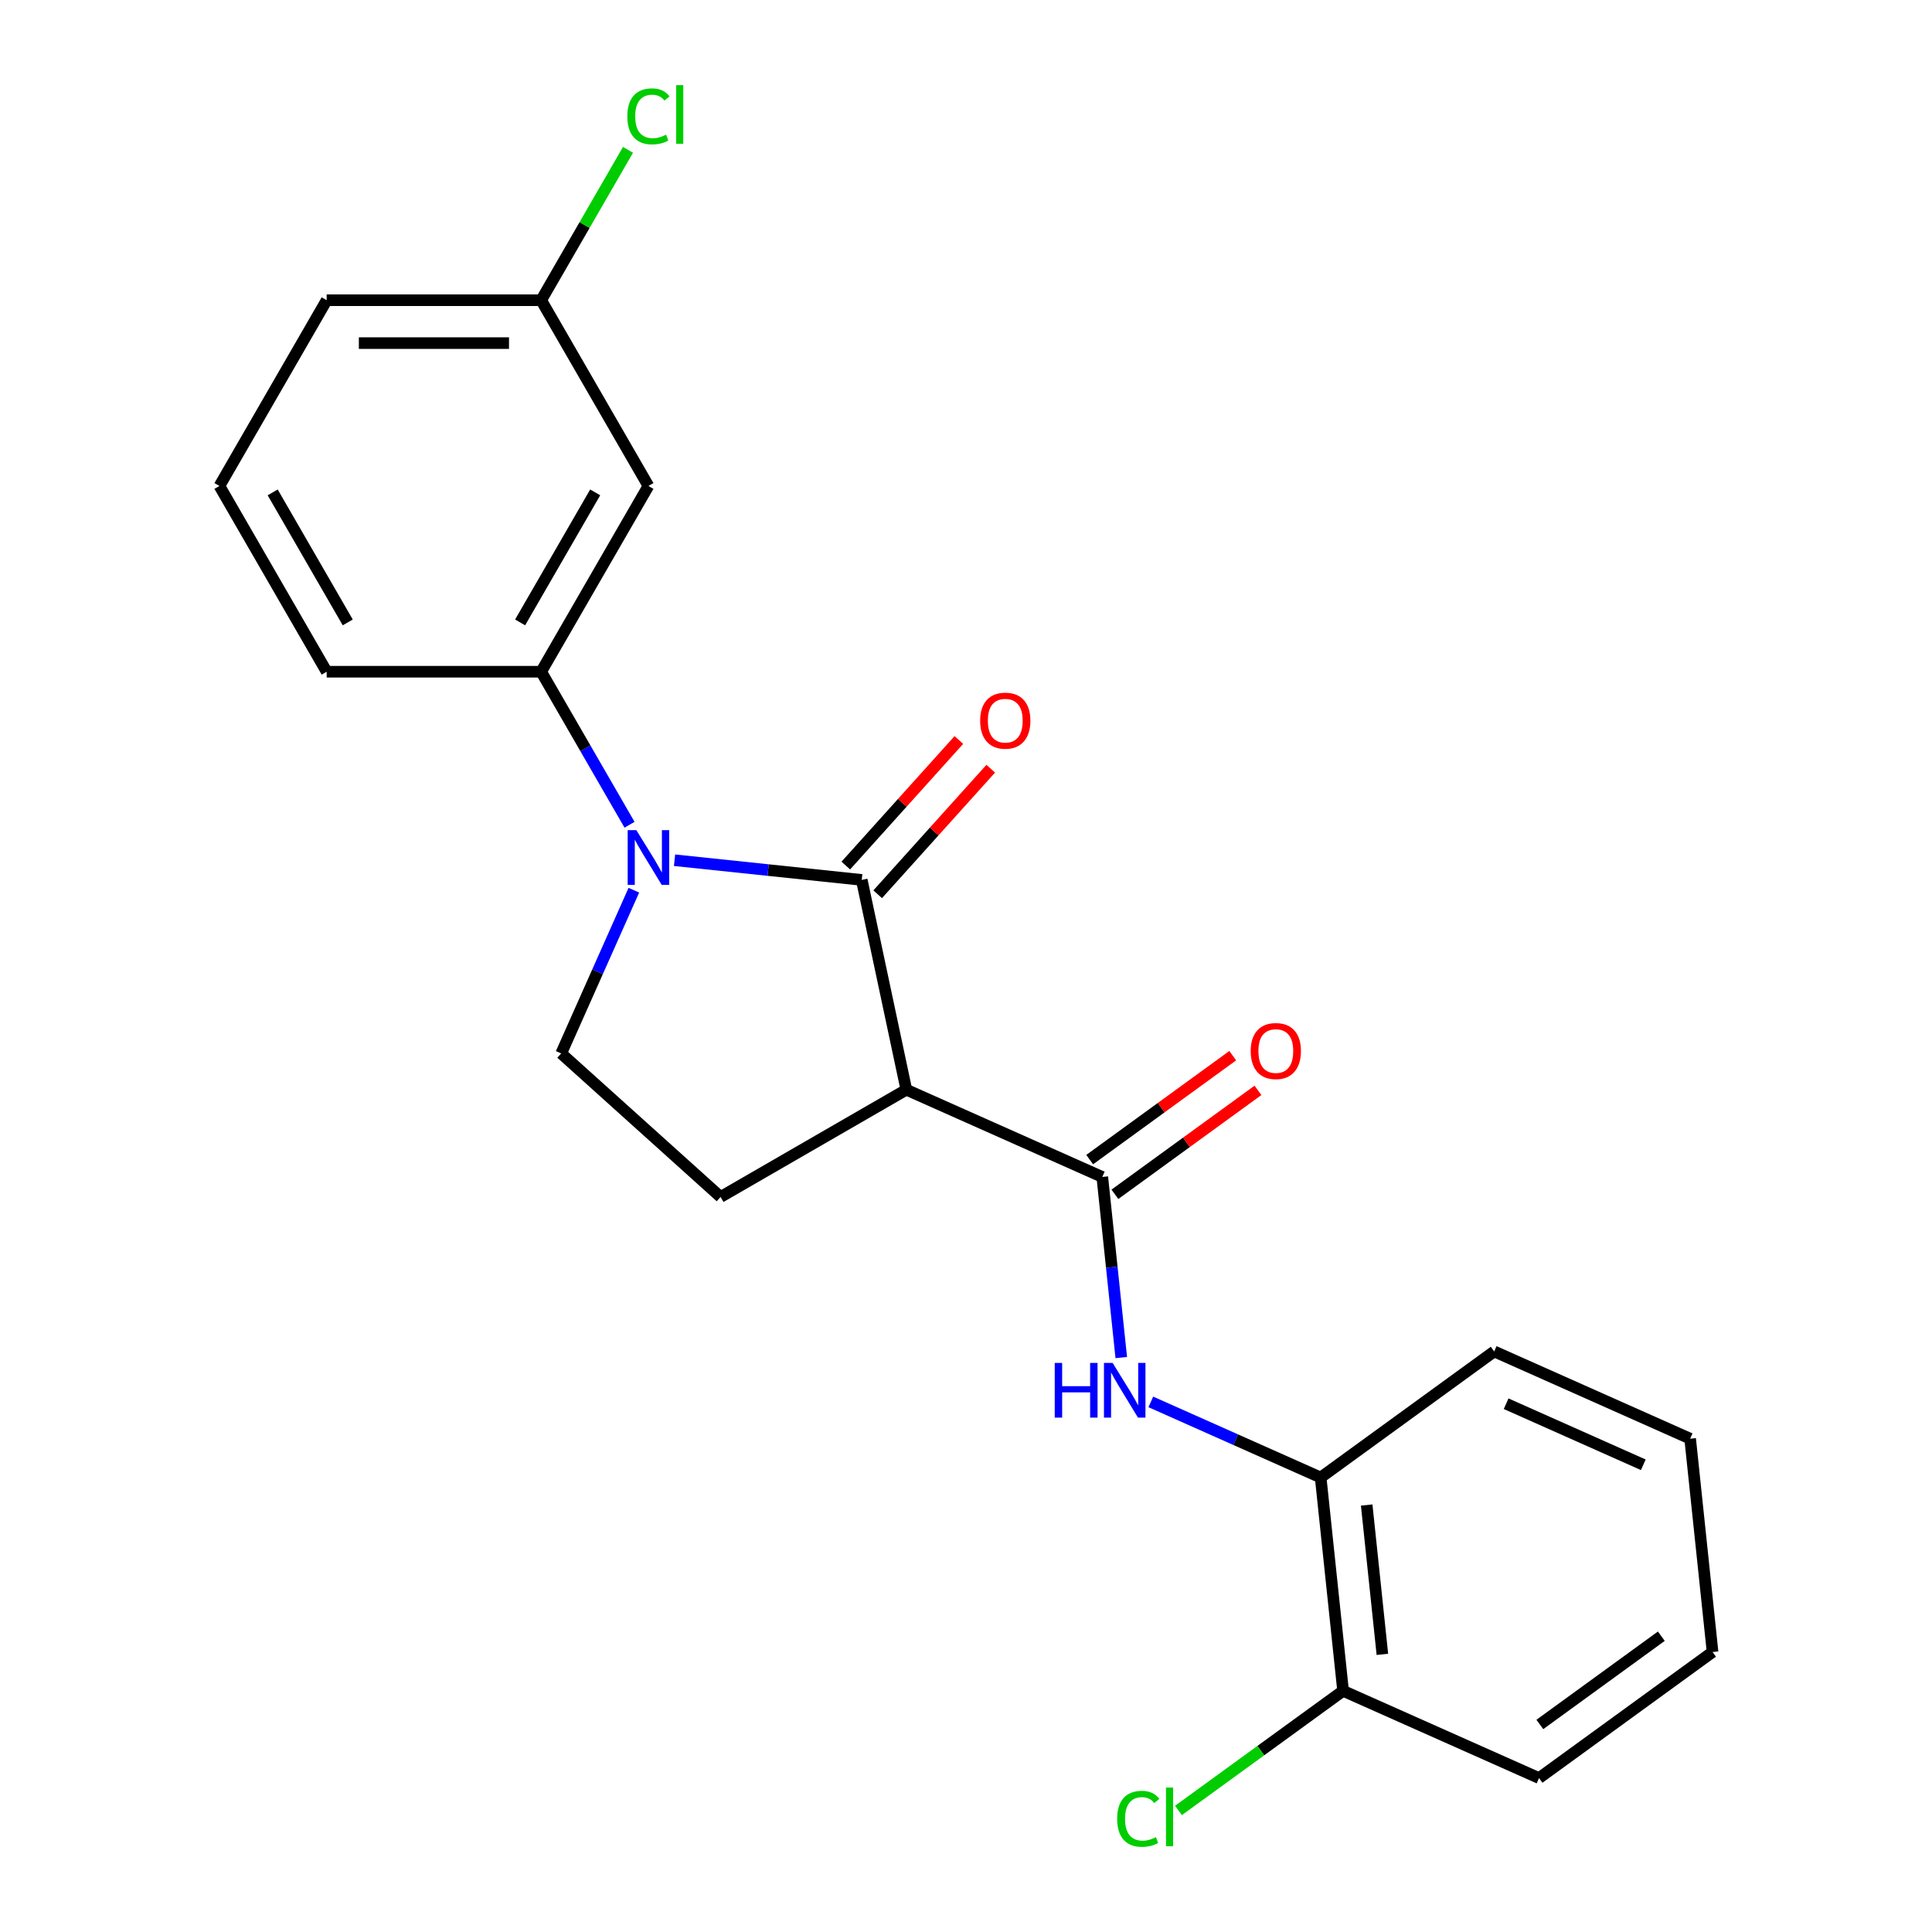 <?xml version='1.0' encoding='iso-8859-1'?>
<svg version='1.1' baseProfile='full'
              xmlns='http://www.w3.org/2000/svg'
                      xmlns:rdkit='http://www.rdkit.org/xml'
                      xmlns:xlink='http://www.w3.org/1999/xlink'
                  xml:space='preserve'
width='1000px' height='1000px' viewBox='0 0 1000 1000'>
<!-- END OF HEADER -->
<rect style='opacity:1.0;fill:#FFFFFF;stroke:none' width='1000' height='1000' x='0' y='0'> </rect>
<path class='bond-0' d='M 446.038,455.438 L 397.589,450.346' style='fill:none;fill-rule:evenodd;stroke:#000000;stroke-width:6px;stroke-linecap:butt;stroke-linejoin:miter;stroke-opacity:1' />
<path class='bond-0' d='M 397.589,450.346 L 349.14,445.253' style='fill:none;fill-rule:evenodd;stroke:#0000FF;stroke-width:6px;stroke-linecap:butt;stroke-linejoin:miter;stroke-opacity:1' />
<path class='bond-1' d='M 446.038,455.438 L 469.121,564.034' style='fill:none;fill-rule:evenodd;stroke:#000000;stroke-width:6px;stroke-linecap:butt;stroke-linejoin:miter;stroke-opacity:1' />
<path class='bond-9' d='M 454.288,462.867 L 483.545,430.374' style='fill:none;fill-rule:evenodd;stroke:#000000;stroke-width:6px;stroke-linecap:butt;stroke-linejoin:miter;stroke-opacity:1' />
<path class='bond-9' d='M 483.545,430.374 L 512.801,397.882' style='fill:none;fill-rule:evenodd;stroke:#FF0000;stroke-width:6px;stroke-linecap:butt;stroke-linejoin:miter;stroke-opacity:1' />
<path class='bond-9' d='M 437.787,448.009 L 467.044,415.517' style='fill:none;fill-rule:evenodd;stroke:#000000;stroke-width:6px;stroke-linecap:butt;stroke-linejoin:miter;stroke-opacity:1' />
<path class='bond-9' d='M 467.044,415.517 L 496.3,383.024' style='fill:none;fill-rule:evenodd;stroke:#FF0000;stroke-width:6px;stroke-linecap:butt;stroke-linejoin:miter;stroke-opacity:1' />
<path class='bond-4' d='M 325.846,426.897 L 302.98,387.291' style='fill:none;fill-rule:evenodd;stroke:#0000FF;stroke-width:6px;stroke-linecap:butt;stroke-linejoin:miter;stroke-opacity:1' />
<path class='bond-4' d='M 302.98,387.291 L 280.113,347.685' style='fill:none;fill-rule:evenodd;stroke:#000000;stroke-width:6px;stroke-linecap:butt;stroke-linejoin:miter;stroke-opacity:1' />
<path class='bond-5' d='M 328.084,460.768 L 309.276,503.012' style='fill:none;fill-rule:evenodd;stroke:#0000FF;stroke-width:6px;stroke-linecap:butt;stroke-linejoin:miter;stroke-opacity:1' />
<path class='bond-5' d='M 309.276,503.012 L 290.468,545.256' style='fill:none;fill-rule:evenodd;stroke:#000000;stroke-width:6px;stroke-linecap:butt;stroke-linejoin:miter;stroke-opacity:1' />
<path class='bond-2' d='M 469.121,564.034 L 570.544,609.19' style='fill:none;fill-rule:evenodd;stroke:#000000;stroke-width:6px;stroke-linecap:butt;stroke-linejoin:miter;stroke-opacity:1' />
<path class='bond-6' d='M 469.121,564.034 L 372.973,619.544' style='fill:none;fill-rule:evenodd;stroke:#000000;stroke-width:6px;stroke-linecap:butt;stroke-linejoin:miter;stroke-opacity:1' />
<path class='bond-3' d='M 570.544,609.19 L 575.457,655.929' style='fill:none;fill-rule:evenodd;stroke:#000000;stroke-width:6px;stroke-linecap:butt;stroke-linejoin:miter;stroke-opacity:1' />
<path class='bond-3' d='M 575.457,655.929 L 580.369,702.668' style='fill:none;fill-rule:evenodd;stroke:#0000FF;stroke-width:6px;stroke-linecap:butt;stroke-linejoin:miter;stroke-opacity:1' />
<path class='bond-10' d='M 577.07,618.172 L 614.091,591.274' style='fill:none;fill-rule:evenodd;stroke:#000000;stroke-width:6px;stroke-linecap:butt;stroke-linejoin:miter;stroke-opacity:1' />
<path class='bond-10' d='M 614.091,591.274 L 651.113,564.377' style='fill:none;fill-rule:evenodd;stroke:#FF0000;stroke-width:6px;stroke-linecap:butt;stroke-linejoin:miter;stroke-opacity:1' />
<path class='bond-10' d='M 564.018,600.208 L 601.04,573.311' style='fill:none;fill-rule:evenodd;stroke:#000000;stroke-width:6px;stroke-linecap:butt;stroke-linejoin:miter;stroke-opacity:1' />
<path class='bond-10' d='M 601.04,573.311 L 638.061,546.413' style='fill:none;fill-rule:evenodd;stroke:#FF0000;stroke-width:6px;stroke-linecap:butt;stroke-linejoin:miter;stroke-opacity:1' />
<path class='bond-7' d='M 595.665,725.621 L 639.619,745.191' style='fill:none;fill-rule:evenodd;stroke:#0000FF;stroke-width:6px;stroke-linecap:butt;stroke-linejoin:miter;stroke-opacity:1' />
<path class='bond-7' d='M 639.619,745.191 L 683.572,764.76' style='fill:none;fill-rule:evenodd;stroke:#000000;stroke-width:6px;stroke-linecap:butt;stroke-linejoin:miter;stroke-opacity:1' />
<path class='bond-8' d='M 280.113,347.685 L 335.624,251.537' style='fill:none;fill-rule:evenodd;stroke:#000000;stroke-width:6px;stroke-linecap:butt;stroke-linejoin:miter;stroke-opacity:1' />
<path class='bond-8' d='M 269.21,322.161 L 308.068,254.857' style='fill:none;fill-rule:evenodd;stroke:#000000;stroke-width:6px;stroke-linecap:butt;stroke-linejoin:miter;stroke-opacity:1' />
<path class='bond-15' d='M 280.113,347.685 L 169.091,347.685' style='fill:none;fill-rule:evenodd;stroke:#000000;stroke-width:6px;stroke-linecap:butt;stroke-linejoin:miter;stroke-opacity:1' />
<path class='bond-22' d='M 290.468,545.256 L 372.973,619.544' style='fill:none;fill-rule:evenodd;stroke:#000000;stroke-width:6px;stroke-linecap:butt;stroke-linejoin:miter;stroke-opacity:1' />
<path class='bond-11' d='M 683.572,764.76 L 695.177,875.174' style='fill:none;fill-rule:evenodd;stroke:#000000;stroke-width:6px;stroke-linecap:butt;stroke-linejoin:miter;stroke-opacity:1' />
<path class='bond-11' d='M 707.396,779.002 L 715.519,856.291' style='fill:none;fill-rule:evenodd;stroke:#000000;stroke-width:6px;stroke-linecap:butt;stroke-linejoin:miter;stroke-opacity:1' />
<path class='bond-17' d='M 683.572,764.76 L 773.391,699.503' style='fill:none;fill-rule:evenodd;stroke:#000000;stroke-width:6px;stroke-linecap:butt;stroke-linejoin:miter;stroke-opacity:1' />
<path class='bond-12' d='M 335.624,251.537 L 280.113,155.39' style='fill:none;fill-rule:evenodd;stroke:#000000;stroke-width:6px;stroke-linecap:butt;stroke-linejoin:miter;stroke-opacity:1' />
<path class='bond-13' d='M 695.177,875.174 L 652.576,906.126' style='fill:none;fill-rule:evenodd;stroke:#000000;stroke-width:6px;stroke-linecap:butt;stroke-linejoin:miter;stroke-opacity:1' />
<path class='bond-13' d='M 652.576,906.126 L 609.974,937.078' style='fill:none;fill-rule:evenodd;stroke:#00CC00;stroke-width:6px;stroke-linecap:butt;stroke-linejoin:miter;stroke-opacity:1' />
<path class='bond-18' d='M 695.177,875.174 L 796.601,920.331' style='fill:none;fill-rule:evenodd;stroke:#000000;stroke-width:6px;stroke-linecap:butt;stroke-linejoin:miter;stroke-opacity:1' />
<path class='bond-14' d='M 280.113,155.39 L 302.581,116.474' style='fill:none;fill-rule:evenodd;stroke:#000000;stroke-width:6px;stroke-linecap:butt;stroke-linejoin:miter;stroke-opacity:1' />
<path class='bond-14' d='M 302.581,116.474 L 325.05,77.558' style='fill:none;fill-rule:evenodd;stroke:#00CC00;stroke-width:6px;stroke-linecap:butt;stroke-linejoin:miter;stroke-opacity:1' />
<path class='bond-19' d='M 280.113,155.39 L 169.091,155.39' style='fill:none;fill-rule:evenodd;stroke:#000000;stroke-width:6px;stroke-linecap:butt;stroke-linejoin:miter;stroke-opacity:1' />
<path class='bond-19' d='M 263.46,177.594 L 185.745,177.594' style='fill:none;fill-rule:evenodd;stroke:#000000;stroke-width:6px;stroke-linecap:butt;stroke-linejoin:miter;stroke-opacity:1' />
<path class='bond-16' d='M 169.091,347.685 L 113.581,251.537' style='fill:none;fill-rule:evenodd;stroke:#000000;stroke-width:6px;stroke-linecap:butt;stroke-linejoin:miter;stroke-opacity:1' />
<path class='bond-16' d='M 179.994,322.161 L 141.137,254.857' style='fill:none;fill-rule:evenodd;stroke:#000000;stroke-width:6px;stroke-linecap:butt;stroke-linejoin:miter;stroke-opacity:1' />
<path class='bond-23' d='M 113.581,251.537 L 169.091,155.39' style='fill:none;fill-rule:evenodd;stroke:#000000;stroke-width:6px;stroke-linecap:butt;stroke-linejoin:miter;stroke-opacity:1' />
<path class='bond-20' d='M 773.391,699.503 L 874.815,744.66' style='fill:none;fill-rule:evenodd;stroke:#000000;stroke-width:6px;stroke-linecap:butt;stroke-linejoin:miter;stroke-opacity:1' />
<path class='bond-20' d='M 779.573,726.562 L 850.57,758.171' style='fill:none;fill-rule:evenodd;stroke:#000000;stroke-width:6px;stroke-linecap:butt;stroke-linejoin:miter;stroke-opacity:1' />
<path class='bond-24' d='M 796.601,920.331 L 886.419,855.074' style='fill:none;fill-rule:evenodd;stroke:#000000;stroke-width:6px;stroke-linecap:butt;stroke-linejoin:miter;stroke-opacity:1' />
<path class='bond-24' d='M 797.022,892.578 L 859.895,846.899' style='fill:none;fill-rule:evenodd;stroke:#000000;stroke-width:6px;stroke-linecap:butt;stroke-linejoin:miter;stroke-opacity:1' />
<path class='bond-21' d='M 874.815,744.66 L 886.419,855.074' style='fill:none;fill-rule:evenodd;stroke:#000000;stroke-width:6px;stroke-linecap:butt;stroke-linejoin:miter;stroke-opacity:1' />
<path  class='atom-1' d='M 329.364 429.673
L 338.644 444.673
Q 339.564 446.153, 341.044 448.833
Q 342.524 451.513, 342.604 451.673
L 342.604 429.673
L 346.364 429.673
L 346.364 457.993
L 342.484 457.993
L 332.524 441.593
Q 331.364 439.673, 330.124 437.473
Q 328.924 435.273, 328.564 434.593
L 328.564 457.993
L 324.884 457.993
L 324.884 429.673
L 329.364 429.673
' fill='#0000FF'/>
<path  class='atom-4' d='M 545.929 705.444
L 549.769 705.444
L 549.769 717.484
L 564.249 717.484
L 564.249 705.444
L 568.089 705.444
L 568.089 733.764
L 564.249 733.764
L 564.249 720.684
L 549.769 720.684
L 549.769 733.764
L 545.929 733.764
L 545.929 705.444
' fill='#0000FF'/>
<path  class='atom-4' d='M 575.889 705.444
L 585.169 720.444
Q 586.089 721.924, 587.569 724.604
Q 589.049 727.284, 589.129 727.444
L 589.129 705.444
L 592.889 705.444
L 592.889 733.764
L 589.009 733.764
L 579.049 717.364
Q 577.889 715.444, 576.649 713.244
Q 575.449 711.044, 575.089 710.364
L 575.089 733.764
L 571.409 733.764
L 571.409 705.444
L 575.889 705.444
' fill='#0000FF'/>
<path  class='atom-10' d='M 507.326 373.012
Q 507.326 366.212, 510.686 362.412
Q 514.046 358.612, 520.326 358.612
Q 526.606 358.612, 529.966 362.412
Q 533.326 366.212, 533.326 373.012
Q 533.326 379.892, 529.926 383.812
Q 526.526 387.692, 520.326 387.692
Q 514.086 387.692, 510.686 383.812
Q 507.326 379.932, 507.326 373.012
M 520.326 384.492
Q 524.646 384.492, 526.966 381.612
Q 529.326 378.692, 529.326 373.012
Q 529.326 367.452, 526.966 364.652
Q 524.646 361.812, 520.326 361.812
Q 516.006 361.812, 513.646 364.612
Q 511.326 367.412, 511.326 373.012
Q 511.326 378.732, 513.646 381.612
Q 516.006 384.492, 520.326 384.492
' fill='#FF0000'/>
<path  class='atom-11' d='M 647.363 544.013
Q 647.363 537.213, 650.723 533.413
Q 654.083 529.613, 660.363 529.613
Q 666.643 529.613, 670.003 533.413
Q 673.363 537.213, 673.363 544.013
Q 673.363 550.893, 669.963 554.813
Q 666.563 558.693, 660.363 558.693
Q 654.123 558.693, 650.723 554.813
Q 647.363 550.933, 647.363 544.013
M 660.363 555.493
Q 664.683 555.493, 667.003 552.613
Q 669.363 549.693, 669.363 544.013
Q 669.363 538.453, 667.003 535.653
Q 664.683 532.813, 660.363 532.813
Q 656.043 532.813, 653.683 535.613
Q 651.363 538.413, 651.363 544.013
Q 651.363 549.733, 653.683 552.613
Q 656.043 555.493, 660.363 555.493
' fill='#FF0000'/>
<path  class='atom-14' d='M 578.239 941.411
Q 578.239 934.371, 581.519 930.691
Q 584.839 926.971, 591.119 926.971
Q 596.959 926.971, 600.079 931.091
L 597.439 933.251
Q 595.159 930.251, 591.119 930.251
Q 586.839 930.251, 584.559 933.131
Q 582.319 935.971, 582.319 941.411
Q 582.319 947.011, 584.639 949.891
Q 586.999 952.771, 591.559 952.771
Q 594.679 952.771, 598.319 950.891
L 599.439 953.891
Q 597.959 954.851, 595.719 955.411
Q 593.479 955.971, 590.999 955.971
Q 584.839 955.971, 581.519 952.211
Q 578.239 948.451, 578.239 941.411
' fill='#00CC00'/>
<path  class='atom-14' d='M 603.519 925.251
L 607.199 925.251
L 607.199 955.611
L 603.519 955.611
L 603.519 925.251
' fill='#00CC00'/>
<path  class='atom-15' d='M 324.704 60.222
Q 324.704 53.182, 327.984 49.502
Q 331.304 45.782, 337.584 45.782
Q 343.424 45.782, 346.544 49.902
L 343.904 52.062
Q 341.624 49.062, 337.584 49.062
Q 333.304 49.062, 331.024 51.942
Q 328.784 54.782, 328.784 60.222
Q 328.784 65.822, 331.104 68.702
Q 333.464 71.582, 338.024 71.582
Q 341.144 71.582, 344.784 69.702
L 345.904 72.702
Q 344.424 73.662, 342.184 74.222
Q 339.944 74.782, 337.464 74.782
Q 331.304 74.782, 327.984 71.022
Q 324.704 67.262, 324.704 60.222
' fill='#00CC00'/>
<path  class='atom-15' d='M 349.984 44.062
L 353.664 44.062
L 353.664 74.422
L 349.984 74.422
L 349.984 44.062
' fill='#00CC00'/>
</svg>
